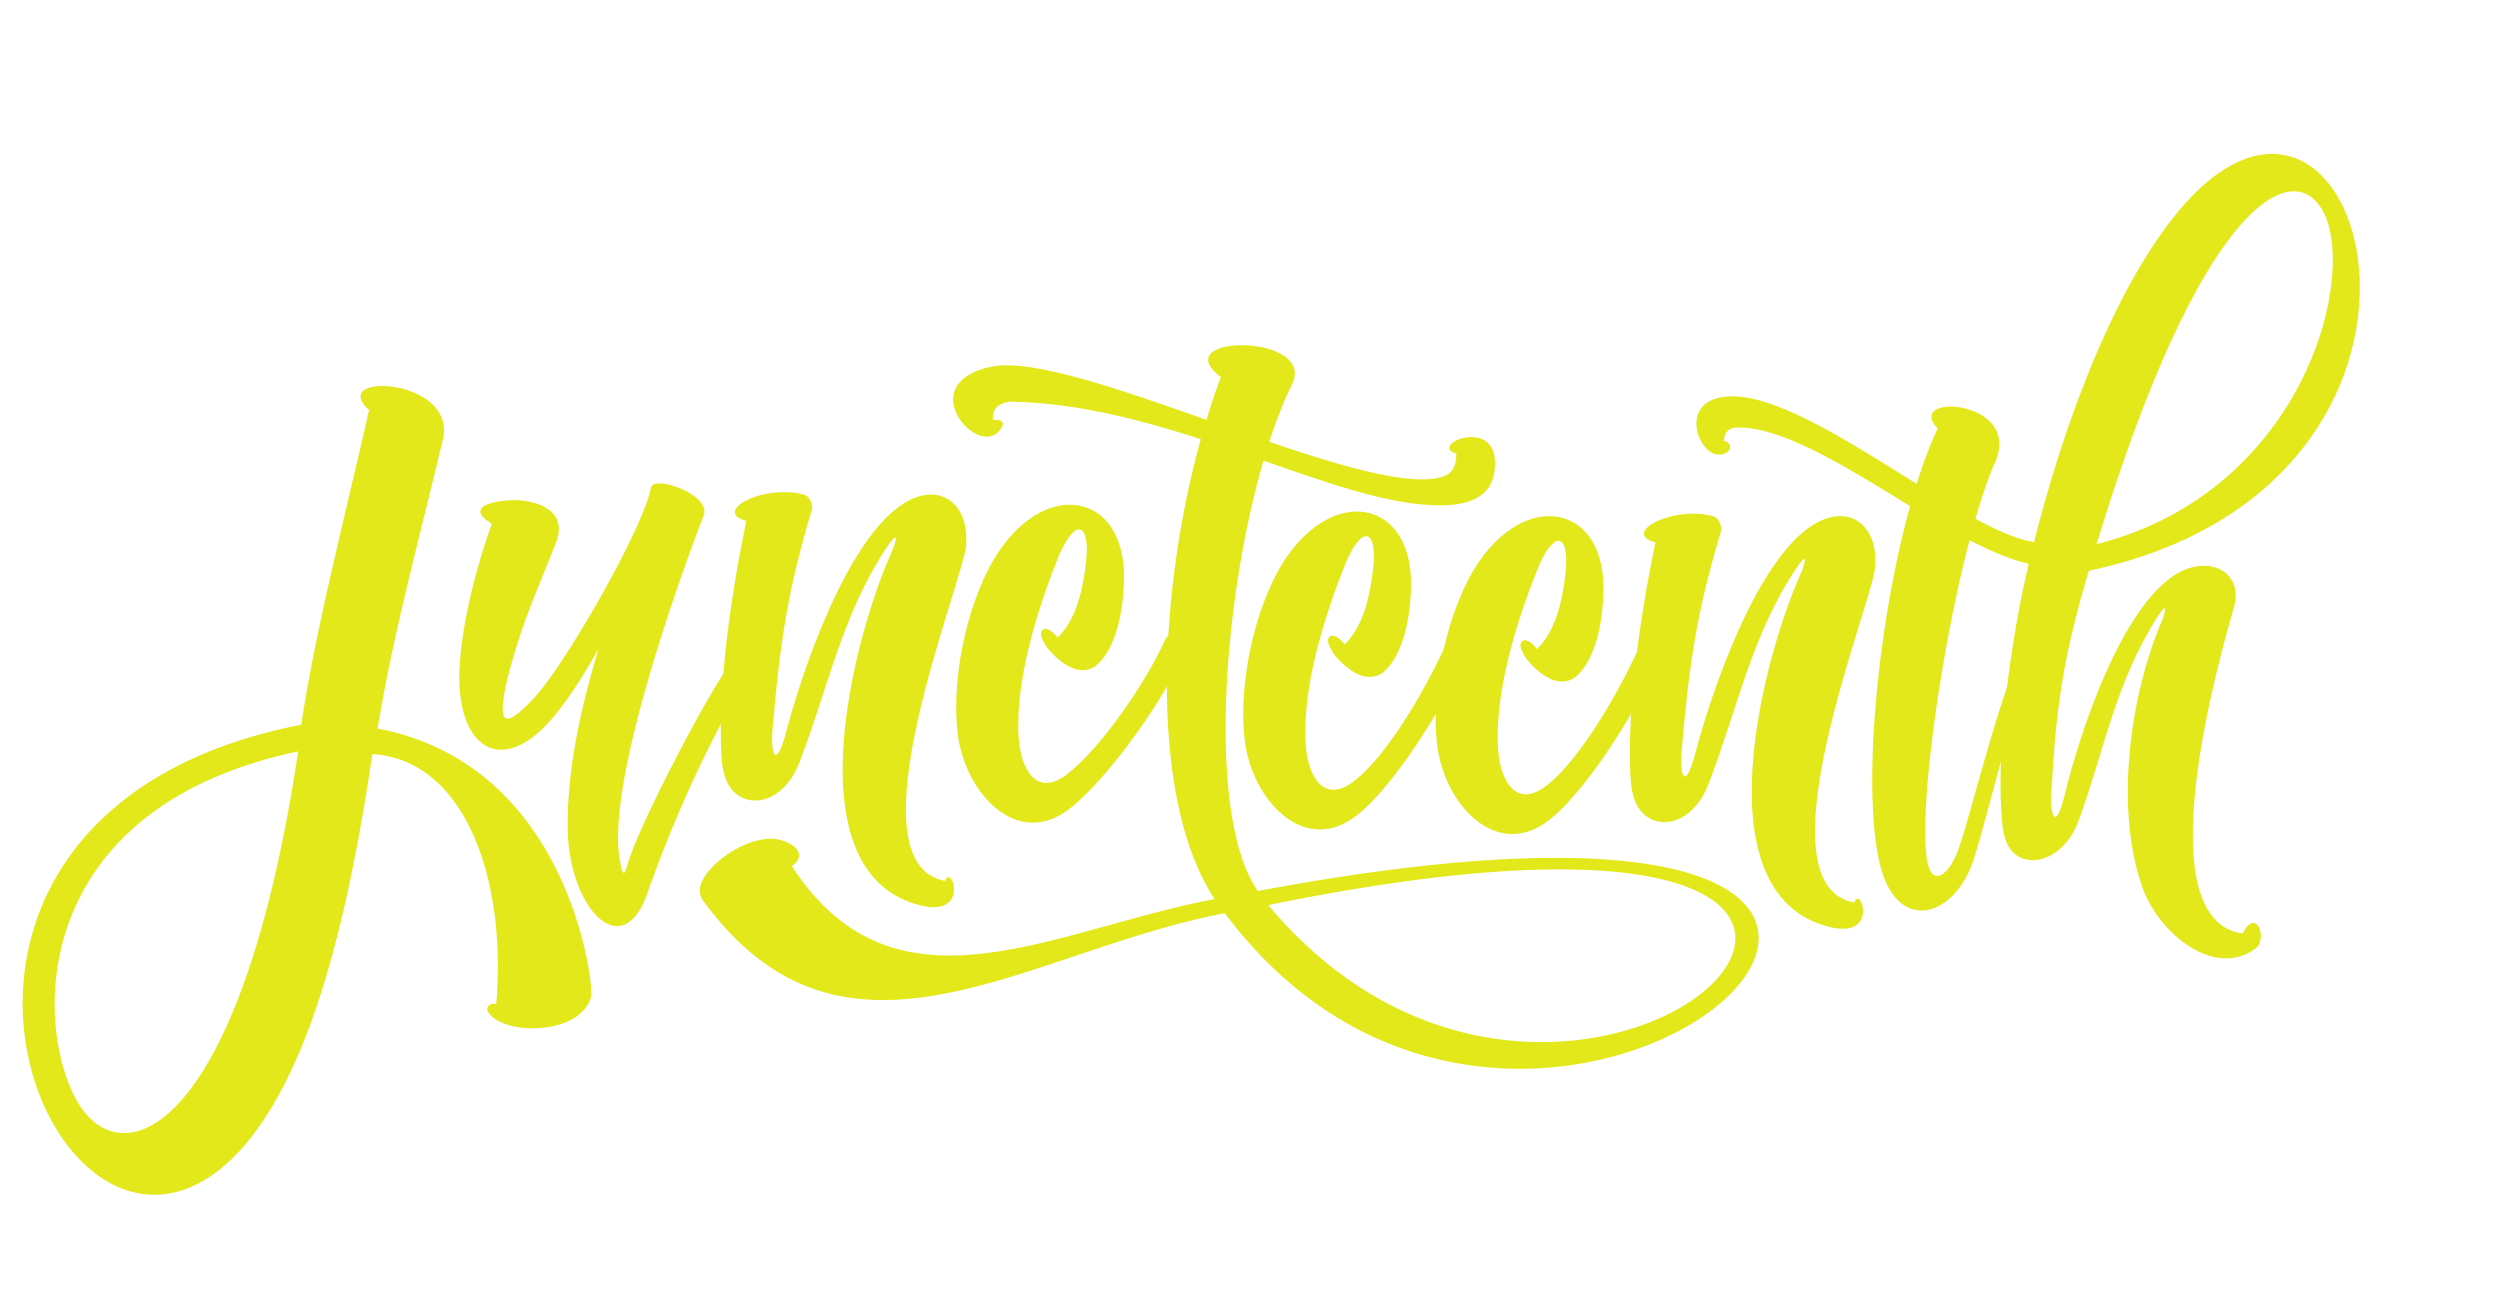 <?xml version="1.0" encoding="UTF-8"?><svg xmlns="http://www.w3.org/2000/svg" xmlns:xlink="http://www.w3.org/1999/xlink" height="331.9" preserveAspectRatio="xMidYMid meet" version="1.0" viewBox="-5.8 -39.4 639.6 331.9" width="639.6" zoomAndPan="magnify"><g data-name="Layer 2"><g data-name="Layer 1" fill="#e3e81a" fill-rule="evenodd" id="change1_1"><path d="M89.46,153.53C85,183.45,77.6,222.14,62.63,245.63,32.82,292.42-5.84,250.93.74,207.44,4.63,181.67,24.4,155.2,71.29,146,74.86,122,81.87,95.3,88.62,65.51c-10.84-9.86,22.67-8.25,18.87,7.61C100.59,102,94.88,122.47,90.8,147c48.93,9.25,55.23,65,54.67,68.31s-4.55,7.9-13.82,8.33-13.46-3.86-12.71-5.29a1.74,1.74,0,0,1,2.22-.82c2.78-33.59-8.81-62.68-31.7-64Zm-19-.69c-68.27,14.45-67.74,68.87-56.81,89C24.77,262.35,55.68,251.45,70.49,152.84Z"/><path d="M160.71,85.57c0-3.83,15.94,1.56,13.44,7.1-7.19,18.72-24.85,68.75-21.38,88,1,5.84,1.45,2.62,2.37-.17,3.43-10.39,20.19-42.65,26-50.17,3.55-4.56,7.61-2.76,4,3.62a329.77,329.77,0,0,0-25.38,55.35c-6.48,18.17-20.17,3.43-20.33-17-.12-15.88,3.76-31.9,7.93-45.76q-7,12.44-12.64,18.71c-13.3,14.7-24.42,5.35-22.87-15,.8-11.6,4.53-25.55,8.18-35.66-8.44-5.12,3.6-6.28,7.14-6,5.22.45,12.32,3,9.28,10.81-5.35,13.68-8.44,19.65-12.4,34.67-3,13.06-.37,12.58,6.61,5.3C138.22,131.49,158.36,96.72,160.71,85.57Z"/><path d="M191.86,147c1.91-22.53,4-35.93,10.14-56.31,0,0,0-3-2.32-3.62-10.55-2.62-23.36,4.5-14.54,6.78-3.62,17.24-7.42,42.27-6.36,60.26.26,4.41,1.41,8.35,4.76,10.28,4.75,2.73,11.78.05,15.15-8.66,7.42-19.15,11-38.34,22.76-55.66,2.67-3.94,2.16-1.12.84,1.82-9.57,21.36-25.75,82,7.25,90.31,13.08,3.29,8-11,6.48-6.22-25-4.38,4.38-76,5.31-85.64,1-10.8-6.59-16.62-15.7-11.07-15,9.13-26.57,44.35-30.26,58.45C192.78,157.58,191.28,153.87,191.86,147Z"/><path d="M298.23,125.35c-4.87,12.4-20.12,34.18-30.45,42.2-13.35,10.37-26.86-4-28.61-19.65-1.27-11.4,1.2-25.72,5.48-36.28,11.58-30,38.34-27.79,37.08-1.66-.32,8.93-2.67,17.39-7.32,21.11-6,3.91-12.54-5.09-12.54-5.09s-1.54-2.37-1.35-3.44,1.64-2.08,4.26,1.19c4.71-4.61,6.48-12,7.28-19.46,1.15-10.63-3.16-11-7.24-.81-5.18,13-11,31.36-10,45.92.49,7.78,4.42,15.27,12.16,9.46,8.95-6.73,20.64-24.09,25.31-34.57C293.23,122.08,301.68,116.59,298.23,125.35Z"/><path d="M324.53,59.41C309.28,90.58,300.28,166.06,316,188.55c96.22-18,129-4.27,128.11,12.69-1.32,26.65-85.52,61.24-136.54-7-50.68,9.55-97.28,46.76-133.72-3.55l-.28-.5a4.57,4.57,0,0,1-.31-1.14c-.76-5.62,11.24-14.78,19.41-13.79,3.64.44,8.72,3.59,4.11,6.93,26.39,40.65,66.54,16.31,108.17,8.43C286,162,291.14,98.28,306.54,57.07c-14.62-11.14,25.44-11.31,18,2.34Zm-5.87,132.75c49.21,58.71,119.16,30.75,119.51,8.7C438.41,186.11,407.56,174,318.66,192.16Z"/><path d="M370.22,126.1c-4.87,12.4-18.71,35.17-29,43.19-13.36,10.37-26.86-4-28.62-19.65-1.27-11.4,1.21-25.72,5.48-36.28,11.59-30,38.35-27.79,37.08-1.66-.31,8.93-2.66,17.39-7.32,21.11-6,3.91-12.53-5.09-12.53-5.09s-1.54-2.37-1.35-3.44,1.63-2.08,4.25,1.2c4.71-4.62,6.49-12,7.29-19.47,1.15-10.62-3.17-11-7.24-.8-5.19,13-11,31.35-10,45.92.49,7.77,4.42,15.26,12.16,9.45,9-6.72,19.24-25.08,23.91-35.56C365.22,122.83,373.67,117.34,370.22,126.1Z"/><path d="M419.49,127.27c-4.88,12.4-18.72,35.17-29.05,43.19-13.35,10.37-26.86-4-28.61-19.65-1.27-11.4,1.21-25.73,5.48-36.28,11.58-30,38.35-27.79,37.08-1.66-.32,8.93-2.67,17.39-7.32,21.11-6,3.91-12.54-5.09-12.54-5.09s-1.53-2.37-1.34-3.44,1.63-2.08,4.25,1.2c4.71-4.62,6.48-12.06,7.28-19.47,1.15-10.62-3.16-11-7.24-.8-5.18,13-11,31.35-10,45.91.49,7.78,4.42,15.27,12.16,9.46,8.95-6.73,19.24-25.08,23.9-35.56C414.49,124,422.93,118.51,419.49,127.27Z"/><path d="M424.45,152.52c1.9-22.53,4-35.93,10.14-56.31,0,0,0-3-2.33-3.62-10.54-2.62-23.35,4.5-14.54,6.78-3.61,17.24-7.41,42.27-6.36,60.26.26,4.41,1.42,8.35,4.77,10.28,4.75,2.73,11.78.05,15.15-8.66,7.42-19.15,11-38.34,22.76-55.67,2.67-3.93,2.16-1.11.84,1.82-9.57,21.36-25.76,82,7.24,90.32,13.08,3.29,8-11,6.49-6.22-25-4.38,4.37-76,5.31-85.64,1-10.8-6.6-16.62-15.7-11.08-15,9.14-26.57,44.36-30.27,58.46C425.36,163.09,423.86,159.39,424.45,152.52Z"/><path d="M519,163.63c1.22-22.25,3-34.77,9.59-57,105.2-22.31,71.38-146.08,24.64-93.95-16.59,18.5-30.76,54.08-39.38,89.59l-1.46,6.26c-3.37,15-7.86,43.91-5.91,63,.4,3.91,1.66,7.29,5,8.62,4.73,1.87,11.49-1.36,14.49-9.54,6.6-18,9.47-35.55,20.33-52.41,2.47-3.84,2.07-1.26.89,1.52-8.06,18.89-12.09,48-4.77,68.18,4.16,11.47,18.32,23.16,28.83,15.37,3.14-2.32.38-10.85-3.34-3.84-22.43-3.27-9.87-57-2.21-83.36,2.76-9.5-7-14-15.68-8-14.33,10-24.43,42.77-27.56,55.8-2.2,9.11-3.79,6-3.45-.22Zm69-149.92c10,15.8-3.7,72.49-57.41,86.11C556.87,13.33,580.05,1.19,587.93,13.71Z"/><path d="M504.21,79.74c-10.08,24.38-19.35,82.59-17.13,100.06,1,7.86,5.13,5,7.32.06,2.43-4,10.26-38.7,17.41-54l.81,9.18c-4.61,10.9-10.17,35.37-13.53,45.59-5,15.14-19.91,19-24.08.51-5.47-24.24,2-83.23,14.91-110.93C481,60.83,512.86,62.78,504.21,79.74Z"/><path d="M518.24,105.51c3.84.07,8.12-1,9.6-5.45C532,87.66,516,92,521.4,94.84c-.55,2.93-1.74,4.16-3.56,4.45-15.52,2.49-59-37.7-80.74-37.29-9.23.23-10,6.57-8,10.85,3.69,7.93,11,2.09,6.13.46.23-1.68.62-3.33,3.7-3.34C460.46,69.9,497.15,105.08,518.24,105.51Z"/><path d="M376.48,81.57c2.51-15.41-17.49-7.21-9.68-4.9,0,3.56-1.31,5.24-3.64,5.93-19.81,6-92.91-32-114.78-28.28-5.7,1-9.52,3.59-10.23,7.21-1.29,6.63,8.48,14.93,12.31,8.43,1.16-2-1.22-2-2.26-1.92-.09-2,.36-4.07,4.39-4.68,41.79.57,83.19,26.92,110.61,26.53C370.61,89.78,375.53,87.43,376.48,81.57Z"/></g></g></svg>